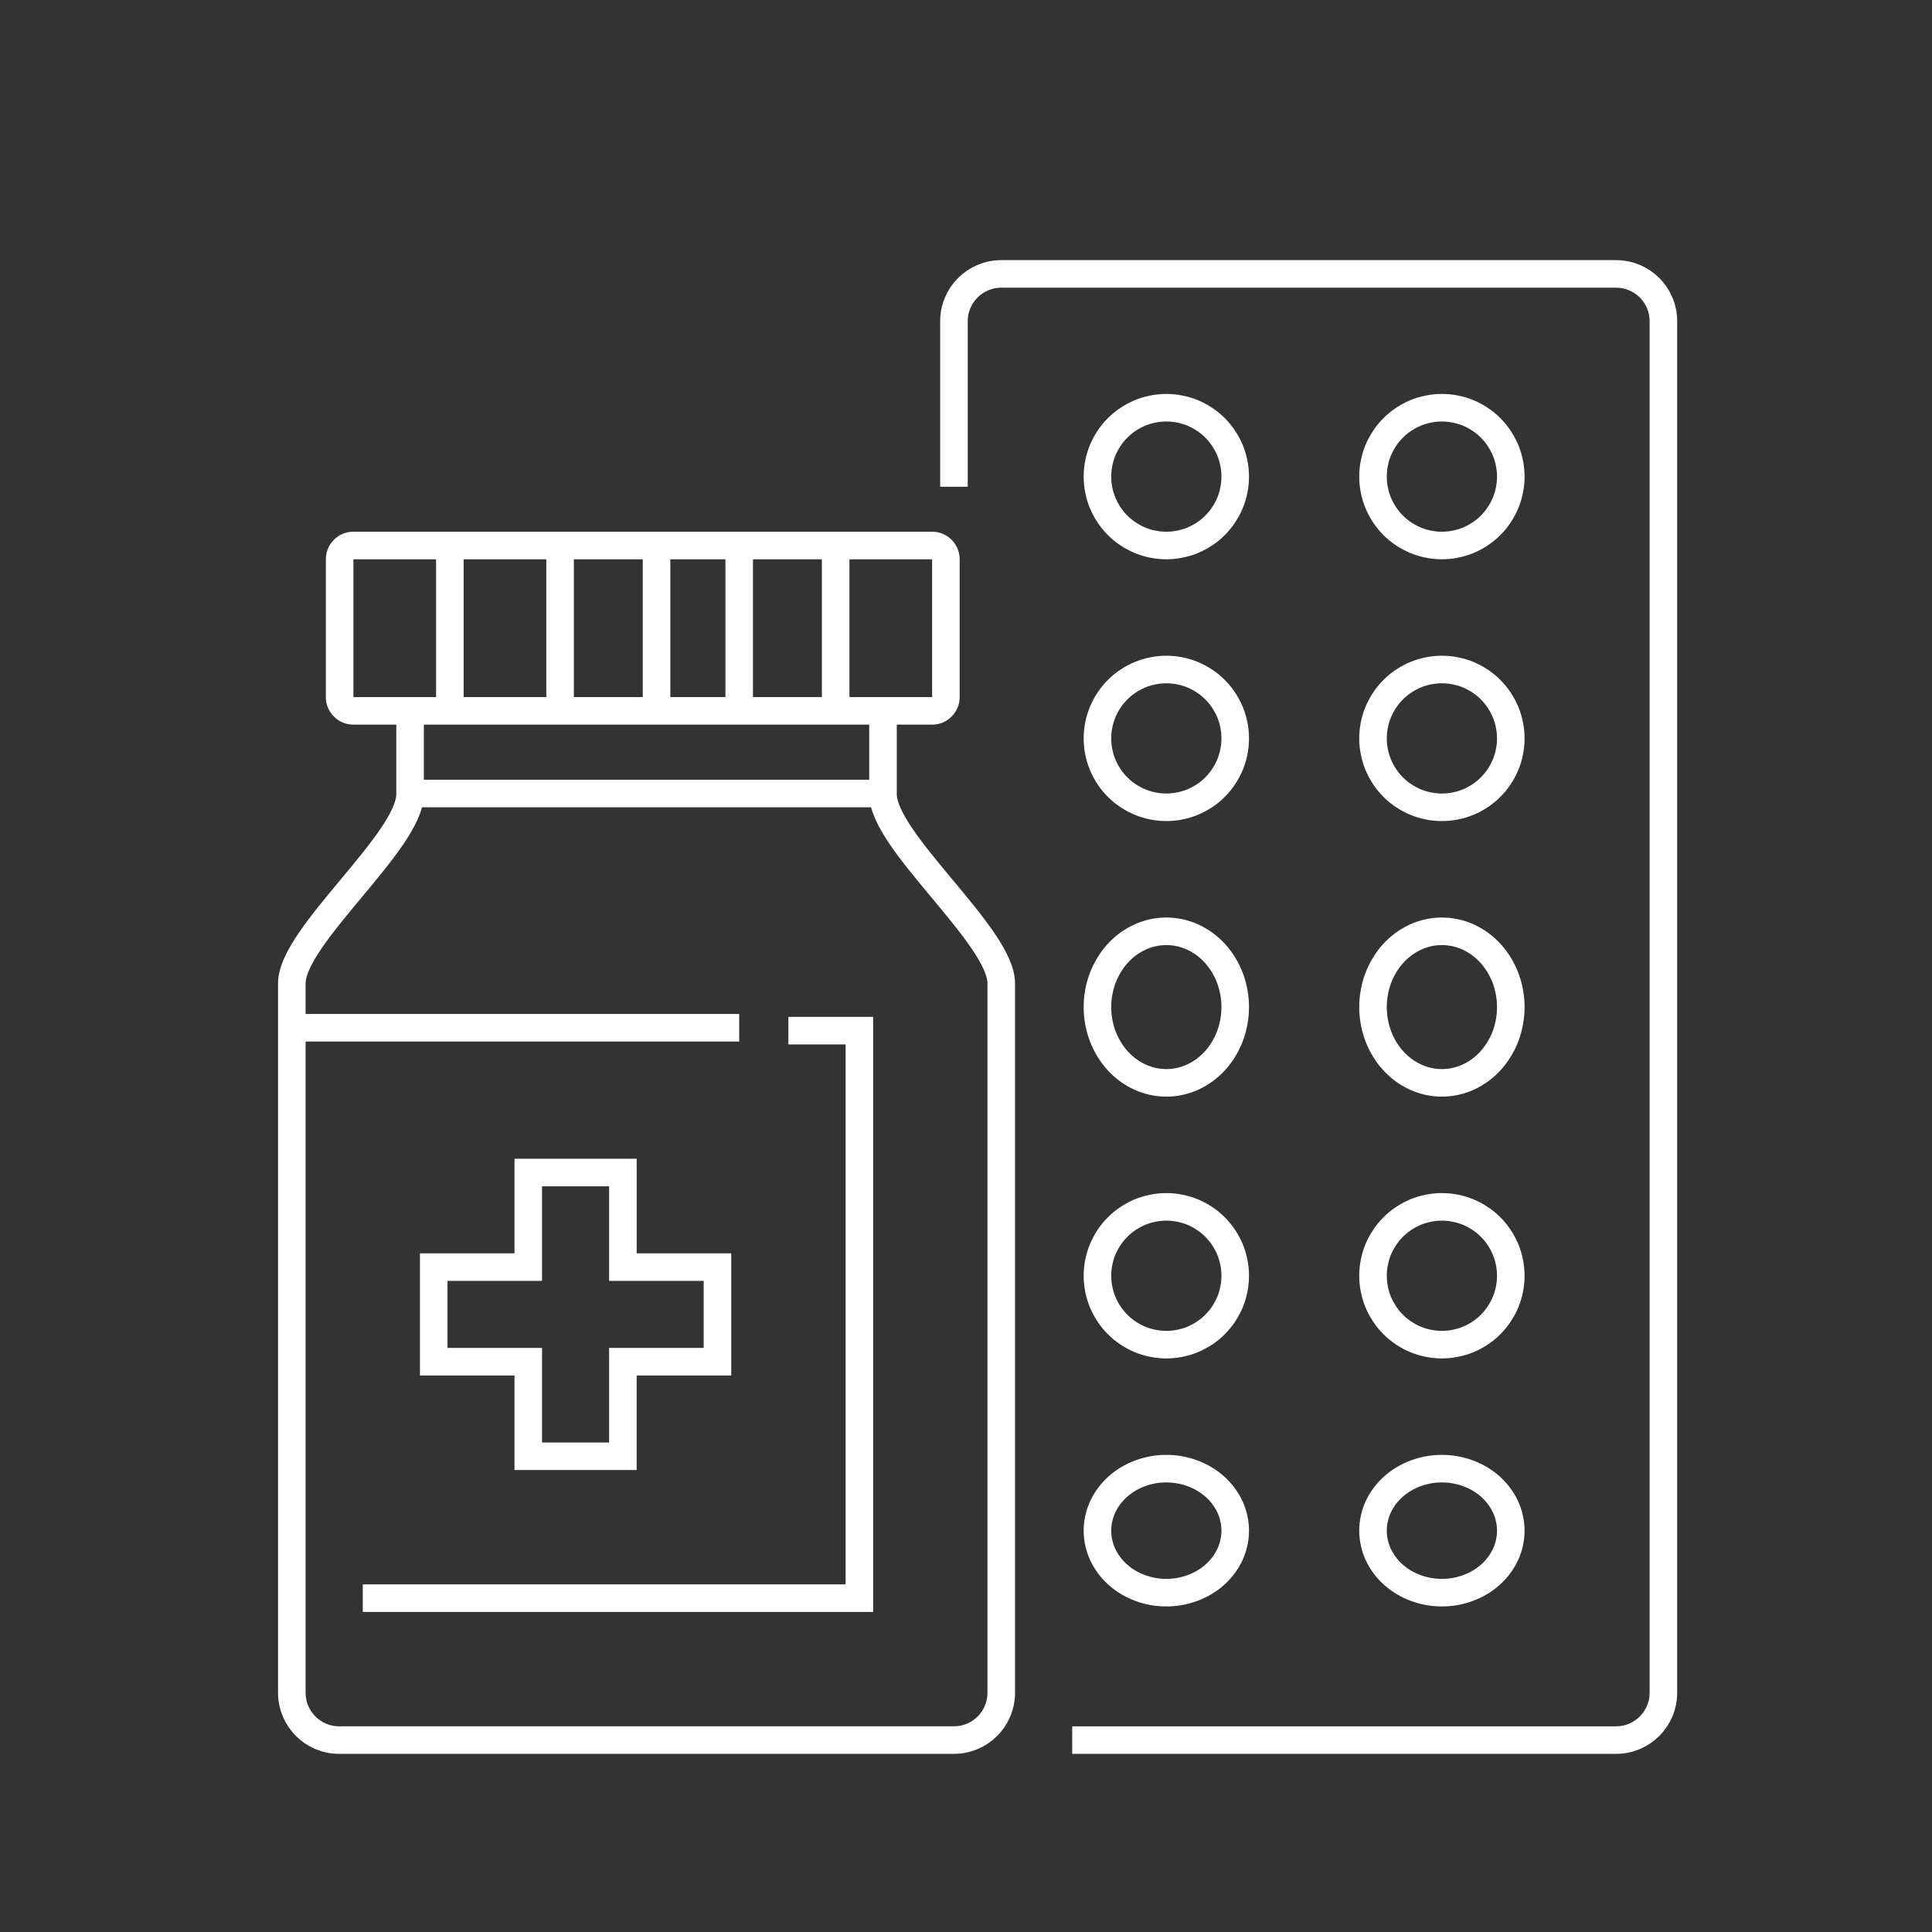<?xml version="1.0" encoding="UTF-8" standalone="no"?>
<!-- Created with Inkscape (http://www.inkscape.org/) -->

<svg
   width="140"
   height="140"
   viewBox="0 0 37.042 37.042"
   version="1.1"
   id="svg28401"
   xmlns="http://www.w3.org/2000/svg"
   xmlns:svg="http://www.w3.org/2000/svg">
  <rect x="0" y="0" width="37.042" height="37.042" fill="#333333" stroke="none"/>
  <defs
     id="defs28398">
    <clipPath
       id="clip41">
      <rect
         x="0"
         y="0"
         width="103"
         height="109"
         id="rect236117" />
    </clipPath>
    <clipPath
       id="clipPath28944">
      <rect
         x="0"
         y="0"
         width="103"
         height="109"
         id="rect28942" />
    </clipPath>
    <clipPath
       id="clip55">
      <path
         d="m 1050,1973.422 h 46.262 v 132.531 H 1050 Z m 0,0"
         id="path236268" />
    </clipPath>
    <clipPath
       id="clip56">
      <rect
         x="0"
         y="0"
         width="47"
         height="133"
         id="rect236280" />
    </clipPath>
    <clipPath
       id="clip57">
      <path
         d="m 0,21 h 46.262 v 3 H 0 Z m 0,0"
         id="path236271" />
    </clipPath>
    <clipPath
       id="clip58">
      <path
         d="M 0,0.422 H 46.262 V 132.953 H 0 Z m 0,0"
         id="path236274" />
    </clipPath>
    <clipPath
       id="clip59">
      <path
         d="m 19,0.422 h 9 V 3 h -9 z m 0,0"
         id="path236277" />
    </clipPath>
    <clipPath
       id="clipPath29253">
      <rect
         x="0"
         y="0"
         width="47"
         height="133"
         id="rect29251" />
    </clipPath>
    <clipPath
       id="clipPath29257">
      <path
         d="m 0,21 h 46.262 v 3 H 0 Z m 0,0"
         id="path29255" />
    </clipPath>
    <clipPath
       id="clipPath29261">
      <path
         d="M 0,0.422 H 46.262 V 132.953 H 0 Z m 0,0"
         id="path29259" />
    </clipPath>
    <clipPath
       id="clipPath29265">
      <path
         d="m 19,0.422 h 9 V 3 h -9 z m 0,0"
         id="path29263" />
    </clipPath>
    <clipPath
       id="clip41-9">
      <rect
         x="0"
         y="0"
         width="103"
         height="109"
         id="rect236117-6" />
    </clipPath>
    <clipPath
       id="clipPath29589">
      <rect
         x="0"
         y="0"
         width="103"
         height="109"
         id="rect29587" />
    </clipPath>
  </defs>
  <g
     id="layer1"
     transform="matrix(2.824,0,0,2.824,-3.894,-3.894)">
    <g
       id="g28463"
       transform="matrix(0.353,0,0,0.353,-105.154,-421.188)">
      <g
         id="use238550"
         clip-path="url(#clip41)"
         transform="matrix(0.265,0,0,0.265,307,1202)">
        <path
           style="fill:none;stroke:#ffffff;stroke-width:2;stroke-linecap:butt;stroke-linejoin:round;stroke-miterlimit:4;stroke-opacity:1"
           d="m 43.907,18.999 v 6.867 c 0,3.43 8.582,10.297 8.582,13.73 v 51.488 c 0,1.895 -1.535,3.434 -3.434,3.434 h -44.625 c -1.895,0 -3.43,-1.539 -3.43,-3.434 V 39.597 c 0,-3.434 8.582,-10.301 8.582,-13.73 v -6.867"
           transform="translate(0.53,13.181)"
           id="path29650" />
        <path
           style="fill:none;stroke:#ffffff;stroke-width:2;stroke-linecap:butt;stroke-linejoin:miter;stroke-miterlimit:10;stroke-opacity:1"
           d="M 2.4425e-4,11 V 1 C 2.4425e-4,0.723 0.098,0.488 0.293,0.293 0.489,0.098 0.723,0 1,0 h 42 c 0.277,0 0.512,0.098 0.707,0.293 C 43.903,0.488 44,0.723 44,1 v 10 c 0,0.277 -0.098,0.512 -0.293,0.707 C 43.512,11.902 43.278,12 43,12 h -42 C 0.723,12 0.489,11.902 0.293,11.707 0.098,11.512 2.4425e-4,11.277 2.4425e-4,11 Z m 0,0"
           transform="translate(5,21)"
           id="path29652" />
        <path
           style="fill:none;stroke:#ffffff;stroke-width:2;stroke-linecap:butt;stroke-linejoin:miter;stroke-miterlimit:10;stroke-opacity:1"
           d="M 2.4425e-4,0 H 35"
           transform="translate(10,39)"
           id="path29654" />
        <path
           style="fill:none;stroke:#ffffff;stroke-width:2;stroke-linecap:butt;stroke-linejoin:miter;stroke-miterlimit:10;stroke-opacity:1"
           d="M 2.4425e-4,0 V 12"
           transform="translate(13,21)"
           id="path29656" />
        <path
           style="fill:none;stroke:#ffffff;stroke-width:2;stroke-linecap:butt;stroke-linejoin:miter;stroke-miterlimit:10;stroke-opacity:1"
           d="M 2.4425e-4,0 V 12"
           transform="translate(21,21)"
           id="path29658" />
        <path
           style="fill:none;stroke:#ffffff;stroke-width:2;stroke-linecap:butt;stroke-linejoin:miter;stroke-miterlimit:10;stroke-opacity:1"
           d="M 2.4425e-4,0 V 12"
           transform="translate(34,21)"
           id="path29660" />
        <path
           style="fill:none;stroke:#ffffff;stroke-width:2;stroke-linecap:butt;stroke-linejoin:miter;stroke-miterlimit:10;stroke-opacity:1"
           d="M 2.4425e-4,0 V 12"
           transform="translate(28,21)"
           id="path29662" />
        <path
           style="fill:none;stroke:#ffffff;stroke-width:2;stroke-linecap:butt;stroke-linejoin:miter;stroke-miterlimit:10;stroke-opacity:1"
           d="M 2.4425e-4,0 V 12"
           transform="translate(41,21)"
           id="path29664" />
        <path
           style="fill:none;stroke:#ffffff;stroke-width:2;stroke-linecap:butt;stroke-linejoin:miter;stroke-miterlimit:10;stroke-opacity:1"
           d="m 27.594,45.865 h -6.863 v -6.863 h -6.867 v 6.863 H 7 v 6.867 h 6.863 v 6.863 h 6.867 v -6.863 h 6.863 z m 0,0"
           transform="translate(4.828,27.506)"
           id="path29666" />
        <path
           style="fill:none;stroke:#ffffff;stroke-width:2;stroke-linecap:butt;stroke-linejoin:miter;stroke-miterlimit:10;stroke-opacity:1"
           d="m 34.891,33.002 h 5.152 v 41.188 H 4.001"
           transform="translate(2.679,23.209)"
           id="path29668" />
        <path
           style="fill:none;stroke:#ffffff;stroke-width:2;stroke-linecap:butt;stroke-linejoin:miter;stroke-miterlimit:10;stroke-opacity:1"
           d="M 2.4415e-4,0 H 33"
           transform="translate(1,56)"
           id="path29670" />
        <path
           style="fill:none;stroke:#ffffff;stroke-width:2;stroke-linecap:butt;stroke-linejoin:miter;stroke-miterlimit:10;stroke-opacity:1"
           d="M 29,16.447 V 4.431 c 0,-1.895 1.539,-3.43 3.434,-3.43 h 44.621 c 1.898,0 3.434,1.535 3.434,3.43 v 99.547 c 0,1.895 -1.535,3.434 -3.434,3.434 H 37.582"
           transform="translate(20.586,0.288)"
           id="path29672" />
        <path
           style="fill:none;stroke:#ffffff;stroke-width:2;stroke-linecap:butt;stroke-linejoin:miter;stroke-miterlimit:10;stroke-opacity:1"
           d="M 5,0 C 5.328,0 5.653,0.031 5.977,0.098 6.297,0.16 6.61,0.254 6.914,0.379 7.215,0.508 7.504,0.66 7.778,0.844 8.051,1.023 8.305,1.23 8.535,1.465 8.766,1.695 8.977,1.949 9.156,2.223 c 0.184,0.273 0.336,0.562 0.465,0.863 0.125,0.305 0.219,0.617 0.281,0.938 C 9.969,4.348 10,4.672 10,5 c 0,0.328 -0.031,0.652 -0.098,0.977 -0.062,0.32 -0.156,0.633 -0.281,0.938 C 9.492,7.215 9.34,7.504 9.156,7.777 8.977,8.051 8.766,8.305 8.535,8.535 8.305,8.77 8.051,8.977 7.778,9.156 7.504,9.34 7.215,9.492 6.914,9.621 6.61,9.746 6.297,9.84 5.977,9.902 5.653,9.969 5.328,10 5,10 4.672,10 4.348,9.969 4.024,9.902 3.703,9.84 3.391,9.746 3.086,9.621 2.781,9.492 2.496,9.34 2.223,9.156 1.949,8.977 1.696,8.77 1.465,8.535 1.231,8.305 1.024,8.051 0.844,7.777 0.66,7.504 0.508,7.215 0.379,6.914 0.254,6.609 0.16,6.297 0.098,5.977 0.031,5.652 2.45e-4,5.328 2.45e-4,5 2.45e-4,4.672 0.031,4.348 0.098,4.023 0.16,3.703 0.254,3.391 0.379,3.086 0.508,2.785 0.66,2.496 0.844,2.223 1.024,1.949 1.231,1.695 1.465,1.465 1.696,1.23 1.949,1.023 2.223,0.844 2.496,0.66 2.781,0.508 3.086,0.379 3.391,0.254 3.703,0.16 4.024,0.098 4.348,0.031 4.672,0 5,0 Z m 0,0"
           transform="translate(80,11)"
           id="path29674" />
        <path
           style="fill:none;stroke:#ffffff;stroke-width:2;stroke-linecap:butt;stroke-linejoin:miter;stroke-miterlimit:10;stroke-opacity:1"
           d="M 5,0 C 5.328,0 5.653,0.031 5.977,0.098 6.297,0.16 6.61,0.254 6.914,0.379 7.215,0.508 7.504,0.66 7.778,0.844 8.051,1.023 8.305,1.23 8.535,1.465 8.766,1.695 8.977,1.949 9.156,2.223 c 0.184,0.273 0.336,0.562 0.465,0.863 0.125,0.305 0.219,0.617 0.281,0.938 C 9.969,4.348 10,4.672 10,5 c 0,0.328 -0.031,0.652 -0.098,0.977 -0.062,0.32 -0.156,0.633 -0.281,0.938 C 9.492,7.215 9.34,7.504 9.156,7.777 8.977,8.051 8.766,8.305 8.535,8.535 8.305,8.77 8.051,8.977 7.778,9.156 7.504,9.34 7.215,9.492 6.914,9.621 6.61,9.746 6.297,9.84 5.977,9.902 5.653,9.969 5.328,10 5,10 4.672,10 4.348,9.969 4.024,9.902 3.703,9.84 3.391,9.746 3.086,9.621 2.781,9.492 2.496,9.34 2.223,9.156 1.949,8.977 1.696,8.77 1.465,8.535 1.231,8.305 1.024,8.051 0.844,7.777 0.66,7.504 0.508,7.215 0.379,6.914 0.254,6.609 0.16,6.297 0.098,5.977 0.031,5.652 2.45e-4,5.328 2.45e-4,5 2.45e-4,4.672 0.031,4.348 0.098,4.023 0.16,3.703 0.254,3.391 0.379,3.086 0.508,2.785 0.66,2.496 0.844,2.223 1.024,1.949 1.231,1.695 1.465,1.465 1.696,1.23 1.949,1.023 2.223,0.844 2.496,0.66 2.781,0.508 3.086,0.379 3.391,0.254 3.703,0.16 4.024,0.098 4.348,0.031 4.672,0 5,0 Z m 0,0"
           transform="translate(80,30)"
           id="path29676" />
        <path
           style="fill:none;stroke:#ffffff;stroke-width:2;stroke-linecap:butt;stroke-linejoin:miter;stroke-miterlimit:10;stroke-opacity:1"
           d="M 5,0 C 5.328,0 5.653,0.035 5.977,0.105 6.297,0.176 6.61,0.281 6.914,0.418 7.215,0.559 7.504,0.727 7.778,0.926 8.051,1.129 8.305,1.355 8.535,1.609 8.766,1.867 8.977,2.145 9.156,2.445 9.34,2.746 9.492,3.062 9.621,3.395 c 0.125,0.336 0.219,0.68 0.281,1.031 0.066,0.355 0.098,0.715 0.098,1.074 0,0.359 -0.031,0.719 -0.098,1.074 -0.062,0.352 -0.156,0.695 -0.281,1.031 C 9.492,7.938 9.34,8.254 9.156,8.555 8.977,8.855 8.766,9.133 8.535,9.391 8.305,9.645 8.051,9.871 7.778,10.074 7.504,10.273 7.215,10.441 6.914,10.582 6.61,10.719 6.297,10.824 5.977,10.895 5.653,10.965 5.328,11 5,11 4.672,11 4.348,10.965 4.024,10.895 3.703,10.824 3.391,10.719 3.086,10.582 2.781,10.441 2.496,10.273 2.223,10.074 1.949,9.871 1.696,9.645 1.465,9.391 1.231,9.133 1.024,8.855 0.844,8.555 0.66,8.254 0.508,7.938 0.379,7.605 0.254,7.27 0.16,6.926 0.098,6.574 0.031,6.219 2.45e-4,5.859 2.45e-4,5.5 2.45e-4,5.141 0.031,4.781 0.098,4.426 0.16,4.074 0.254,3.73 0.379,3.395 0.508,3.062 0.66,2.746 0.844,2.445 1.024,2.145 1.231,1.867 1.465,1.609 1.696,1.355 1.949,1.129 2.223,0.926 2.496,0.727 2.781,0.559 3.086,0.418 3.391,0.281 3.703,0.176 4.024,0.105 4.348,0.035 4.672,0 5,0 Z m 0,0"
           transform="translate(80,49)"
           id="path29678" />
        <path
           style="fill:none;stroke:#ffffff;stroke-width:2;stroke-linecap:butt;stroke-linejoin:miter;stroke-miterlimit:10;stroke-opacity:1"
           d="M 5,0 C 5.328,0 5.653,0.031 5.977,0.098 6.297,0.16 6.61,0.254 6.914,0.379 7.215,0.508 7.504,0.66 7.778,0.844 8.051,1.023 8.305,1.23 8.535,1.465 8.766,1.695 8.977,1.949 9.156,2.223 c 0.184,0.273 0.336,0.562 0.465,0.863 0.125,0.305 0.219,0.617 0.281,0.938 C 9.969,4.348 10,4.672 10,5 c 0,0.328 -0.031,0.652 -0.098,0.977 -0.062,0.32 -0.156,0.633 -0.281,0.938 C 9.492,7.215 9.34,7.504 9.156,7.777 8.977,8.051 8.766,8.305 8.535,8.535 8.305,8.77 8.051,8.977 7.778,9.156 7.504,9.34 7.215,9.492 6.914,9.621 6.61,9.746 6.297,9.84 5.977,9.902 5.653,9.969 5.328,10 5,10 4.672,10 4.348,9.969 4.024,9.902 3.703,9.84 3.391,9.746 3.086,9.621 2.781,9.492 2.496,9.34 2.223,9.156 1.949,8.977 1.696,8.77 1.465,8.535 1.231,8.305 1.024,8.051 0.844,7.777 0.66,7.504 0.508,7.215 0.379,6.914 0.254,6.609 0.16,6.297 0.098,5.977 0.031,5.652 2.45e-4,5.328 2.45e-4,5 2.45e-4,4.672 0.031,4.348 0.098,4.023 0.16,3.703 0.254,3.391 0.379,3.086 0.508,2.785 0.66,2.496 0.844,2.223 1.024,1.949 1.231,1.695 1.465,1.465 1.696,1.23 1.949,1.023 2.223,0.844 2.496,0.66 2.781,0.508 3.086,0.379 3.391,0.254 3.703,0.16 4.024,0.098 4.348,0.031 4.672,0 5,0 Z m 0,0"
           transform="translate(80,69)"
           id="path29680" />
        <path
           style="fill:none;stroke:#ffffff;stroke-width:2;stroke-linecap:butt;stroke-linejoin:miter;stroke-miterlimit:10;stroke-opacity:1"
           d="M 5,0 C 5.328,0 5.653,0.027 5.977,0.086 6.297,0.145 6.61,0.23 6.914,0.344 7.215,0.457 7.504,0.594 7.778,0.758 8.051,0.922 8.305,1.109 8.535,1.316 8.766,1.527 8.977,1.754 9.156,2 c 0.184,0.246 0.336,0.504 0.465,0.777 0.125,0.273 0.219,0.555 0.281,0.844 0.066,0.289 0.098,0.582 0.098,0.879 0,0.297 -0.031,0.59 -0.098,0.879 -0.062,0.289 -0.156,0.57 -0.281,0.844 C 9.492,6.496 9.34,6.754 9.156,7 8.977,7.246 8.766,7.473 8.535,7.684 8.305,7.891 8.051,8.078 7.778,8.242 7.504,8.406 7.215,8.543 6.914,8.656 6.61,8.77 6.297,8.855 5.977,8.914 5.653,8.973 5.328,9 5,9 4.672,9 4.348,8.973 4.024,8.914 3.703,8.855 3.391,8.77 3.086,8.656 2.781,8.543 2.496,8.406 2.223,8.242 1.949,8.078 1.696,7.891 1.465,7.684 1.231,7.473 1.024,7.246 0.844,7 0.66,6.754 0.508,6.496 0.379,6.223 0.254,5.949 0.16,5.668 0.098,5.379 0.031,5.09 2.45e-4,4.797 2.45e-4,4.5 2.45e-4,4.203 0.031,3.91 0.098,3.621 0.16,3.332 0.254,3.051 0.379,2.777 0.508,2.504 0.66,2.246 0.844,2 1.024,1.754 1.231,1.527 1.465,1.316 1.696,1.109 1.949,0.922 2.223,0.758 2.496,0.594 2.781,0.457 3.086,0.344 3.391,0.23 3.703,0.145 4.024,0.086 4.348,0.027 4.672,0 5,0 Z m 0,0"
           transform="translate(80,88)"
           id="path29682" />
        <path
           style="fill:none;stroke:#ffffff;stroke-width:2;stroke-linecap:butt;stroke-linejoin:miter;stroke-miterlimit:10;stroke-opacity:1"
           d="M 5,0 C 5.328,0 5.653,0.031 5.977,0.098 6.297,0.16 6.61,0.254 6.914,0.379 7.215,0.508 7.504,0.66 7.778,0.844 8.051,1.023 8.305,1.23 8.535,1.465 8.766,1.695 8.977,1.949 9.156,2.223 c 0.184,0.273 0.336,0.562 0.465,0.863 0.125,0.305 0.219,0.617 0.281,0.938 C 9.969,4.348 10,4.672 10,5 c 0,0.328 -0.031,0.652 -0.098,0.977 -0.062,0.32 -0.156,0.633 -0.281,0.938 C 9.492,7.215 9.34,7.504 9.156,7.777 8.977,8.051 8.766,8.305 8.535,8.535 8.305,8.77 8.051,8.977 7.778,9.156 7.504,9.34 7.215,9.492 6.914,9.621 6.61,9.746 6.297,9.84 5.977,9.902 5.653,9.969 5.328,10 5,10 4.672,10 4.348,9.969 4.024,9.902 3.703,9.84 3.391,9.746 3.086,9.621 2.781,9.492 2.496,9.34 2.223,9.156 1.949,8.977 1.696,8.77 1.465,8.535 1.231,8.305 1.024,8.051 0.844,7.777 0.66,7.504 0.508,7.215 0.379,6.914 0.254,6.609 0.16,6.297 0.098,5.977 0.031,5.652 2.45e-4,5.328 2.45e-4,5 2.45e-4,4.672 0.031,4.348 0.098,4.023 0.16,3.703 0.254,3.391 0.379,3.086 0.508,2.785 0.66,2.496 0.844,2.223 1.024,1.949 1.231,1.695 1.465,1.465 1.696,1.23 1.949,1.023 2.223,0.844 2.496,0.66 2.781,0.508 3.086,0.379 3.391,0.254 3.703,0.16 4.024,0.098 4.348,0.031 4.672,0 5,0 Z m 0,0"
           transform="translate(60,11)"
           id="path29684" />
        <path
           style="fill:none;stroke:#ffffff;stroke-width:2;stroke-linecap:butt;stroke-linejoin:miter;stroke-miterlimit:10;stroke-opacity:1"
           d="M 5,0 C 5.328,0 5.653,0.031 5.977,0.098 6.297,0.16 6.61,0.254 6.914,0.379 7.215,0.508 7.504,0.66 7.778,0.844 8.051,1.023 8.305,1.23 8.535,1.465 8.766,1.695 8.977,1.949 9.156,2.223 c 0.184,0.273 0.336,0.562 0.465,0.863 0.125,0.305 0.219,0.617 0.281,0.938 C 9.969,4.348 10,4.672 10,5 c 0,0.328 -0.031,0.652 -0.098,0.977 -0.062,0.32 -0.156,0.633 -0.281,0.938 C 9.492,7.215 9.34,7.504 9.156,7.777 8.977,8.051 8.766,8.305 8.535,8.535 8.305,8.77 8.051,8.977 7.778,9.156 7.504,9.34 7.215,9.492 6.914,9.621 6.61,9.746 6.297,9.84 5.977,9.902 5.653,9.969 5.328,10 5,10 4.672,10 4.348,9.969 4.024,9.902 3.703,9.84 3.391,9.746 3.086,9.621 2.781,9.492 2.496,9.34 2.223,9.156 1.949,8.977 1.696,8.77 1.465,8.535 1.231,8.305 1.024,8.051 0.844,7.777 0.66,7.504 0.508,7.215 0.379,6.914 0.254,6.609 0.16,6.297 0.098,5.977 0.031,5.652 2.45e-4,5.328 2.45e-4,5 2.45e-4,4.672 0.031,4.348 0.098,4.023 0.16,3.703 0.254,3.391 0.379,3.086 0.508,2.785 0.66,2.496 0.844,2.223 1.024,1.949 1.231,1.695 1.465,1.465 1.696,1.23 1.949,1.023 2.223,0.844 2.496,0.66 2.781,0.508 3.086,0.379 3.391,0.254 3.703,0.16 4.024,0.098 4.348,0.031 4.672,0 5,0 Z m 0,0"
           transform="translate(60,30)"
           id="path29686" />
        <path
           style="fill:none;stroke:#ffffff;stroke-width:2;stroke-linecap:butt;stroke-linejoin:miter;stroke-miterlimit:10;stroke-opacity:1"
           d="M 5,0 C 5.328,0 5.653,0.035 5.977,0.105 6.297,0.176 6.61,0.281 6.914,0.418 7.215,0.559 7.504,0.727 7.778,0.926 8.051,1.129 8.305,1.355 8.535,1.609 8.766,1.867 8.977,2.145 9.156,2.445 9.34,2.746 9.492,3.062 9.621,3.395 c 0.125,0.336 0.219,0.68 0.281,1.031 0.066,0.355 0.098,0.715 0.098,1.074 0,0.359 -0.031,0.719 -0.098,1.074 -0.062,0.352 -0.156,0.695 -0.281,1.031 C 9.492,7.938 9.34,8.254 9.156,8.555 8.977,8.855 8.766,9.133 8.535,9.391 8.305,9.645 8.051,9.871 7.778,10.074 7.504,10.273 7.215,10.441 6.914,10.582 6.61,10.719 6.297,10.824 5.977,10.895 5.653,10.965 5.328,11 5,11 4.672,11 4.348,10.965 4.024,10.895 3.703,10.824 3.391,10.719 3.086,10.582 2.781,10.441 2.496,10.273 2.223,10.074 1.949,9.871 1.696,9.645 1.465,9.391 1.231,9.133 1.024,8.855 0.844,8.555 0.66,8.254 0.508,7.938 0.379,7.605 0.254,7.27 0.16,6.926 0.098,6.574 0.031,6.219 2.45e-4,5.859 2.45e-4,5.5 2.45e-4,5.141 0.031,4.781 0.098,4.426 0.16,4.074 0.254,3.73 0.379,3.395 0.508,3.062 0.66,2.746 0.844,2.445 1.024,2.145 1.231,1.867 1.465,1.609 1.696,1.355 1.949,1.129 2.223,0.926 2.496,0.727 2.781,0.559 3.086,0.418 3.391,0.281 3.703,0.176 4.024,0.105 4.348,0.035 4.672,0 5,0 Z m 0,0"
           transform="translate(60,49)"
           id="path29688" />
        <path
           style="fill:none;stroke:#ffffff;stroke-width:2;stroke-linecap:butt;stroke-linejoin:miter;stroke-miterlimit:10;stroke-opacity:1"
           d="M 5,0 C 5.328,0 5.653,0.031 5.977,0.098 6.297,0.16 6.61,0.254 6.914,0.379 7.215,0.508 7.504,0.66 7.778,0.844 8.051,1.023 8.305,1.23 8.535,1.465 8.766,1.695 8.977,1.949 9.156,2.223 c 0.184,0.273 0.336,0.562 0.465,0.863 0.125,0.305 0.219,0.617 0.281,0.938 C 9.969,4.348 10,4.672 10,5 c 0,0.328 -0.031,0.652 -0.098,0.977 -0.062,0.32 -0.156,0.633 -0.281,0.938 C 9.492,7.215 9.34,7.504 9.156,7.777 8.977,8.051 8.766,8.305 8.535,8.535 8.305,8.77 8.051,8.977 7.778,9.156 7.504,9.34 7.215,9.492 6.914,9.621 6.61,9.746 6.297,9.84 5.977,9.902 5.653,9.969 5.328,10 5,10 4.672,10 4.348,9.969 4.024,9.902 3.703,9.84 3.391,9.746 3.086,9.621 2.781,9.492 2.496,9.34 2.223,9.156 1.949,8.977 1.696,8.77 1.465,8.535 1.231,8.305 1.024,8.051 0.844,7.777 0.66,7.504 0.508,7.215 0.379,6.914 0.254,6.609 0.16,6.297 0.098,5.977 0.031,5.652 2.45e-4,5.328 2.45e-4,5 2.45e-4,4.672 0.031,4.348 0.098,4.023 0.16,3.703 0.254,3.391 0.379,3.086 0.508,2.785 0.66,2.496 0.844,2.223 1.024,1.949 1.231,1.695 1.465,1.465 1.696,1.23 1.949,1.023 2.223,0.844 2.496,0.66 2.781,0.508 3.086,0.379 3.391,0.254 3.703,0.16 4.024,0.098 4.348,0.031 4.672,0 5,0 Z m 0,0"
           transform="translate(60,69)"
           id="path29690" />
        <path
           style="fill:none;stroke:#ffffff;stroke-width:2;stroke-linecap:butt;stroke-linejoin:miter;stroke-miterlimit:10;stroke-opacity:1"
           d="M 5,0 C 5.328,0 5.653,0.027 5.977,0.086 6.297,0.145 6.61,0.23 6.914,0.344 7.215,0.457 7.504,0.594 7.778,0.758 8.051,0.922 8.305,1.109 8.535,1.316 8.766,1.527 8.977,1.754 9.156,2 c 0.184,0.246 0.336,0.504 0.465,0.777 0.125,0.273 0.219,0.555 0.281,0.844 0.066,0.289 0.098,0.582 0.098,0.879 0,0.297 -0.031,0.59 -0.098,0.879 -0.062,0.289 -0.156,0.57 -0.281,0.844 C 9.492,6.496 9.34,6.754 9.156,7 8.977,7.246 8.766,7.473 8.535,7.684 8.305,7.891 8.051,8.078 7.778,8.242 7.504,8.406 7.215,8.543 6.914,8.656 6.61,8.77 6.297,8.855 5.977,8.914 5.653,8.973 5.328,9 5,9 4.672,9 4.348,8.973 4.024,8.914 3.703,8.855 3.391,8.77 3.086,8.656 2.781,8.543 2.496,8.406 2.223,8.242 1.949,8.078 1.696,7.891 1.465,7.684 1.231,7.473 1.024,7.246 0.844,7 0.66,6.754 0.508,6.496 0.379,6.223 0.254,5.949 0.16,5.668 0.098,5.379 0.031,5.09 2.45e-4,4.797 2.45e-4,4.5 2.45e-4,4.203 0.031,3.91 0.098,3.621 0.16,3.332 0.254,3.051 0.379,2.777 0.508,2.504 0.66,2.246 0.844,2 1.024,1.754 1.231,1.527 1.465,1.316 1.696,1.109 1.949,0.922 2.223,0.758 2.496,0.594 2.781,0.457 3.086,0.344 3.391,0.23 3.703,0.145 4.024,0.086 4.348,0.027 4.672,0 5,0 Z m 0,0"
           transform="translate(60,88)"
           id="path29692" />
      </g>
    </g>
  </g>
</svg>
